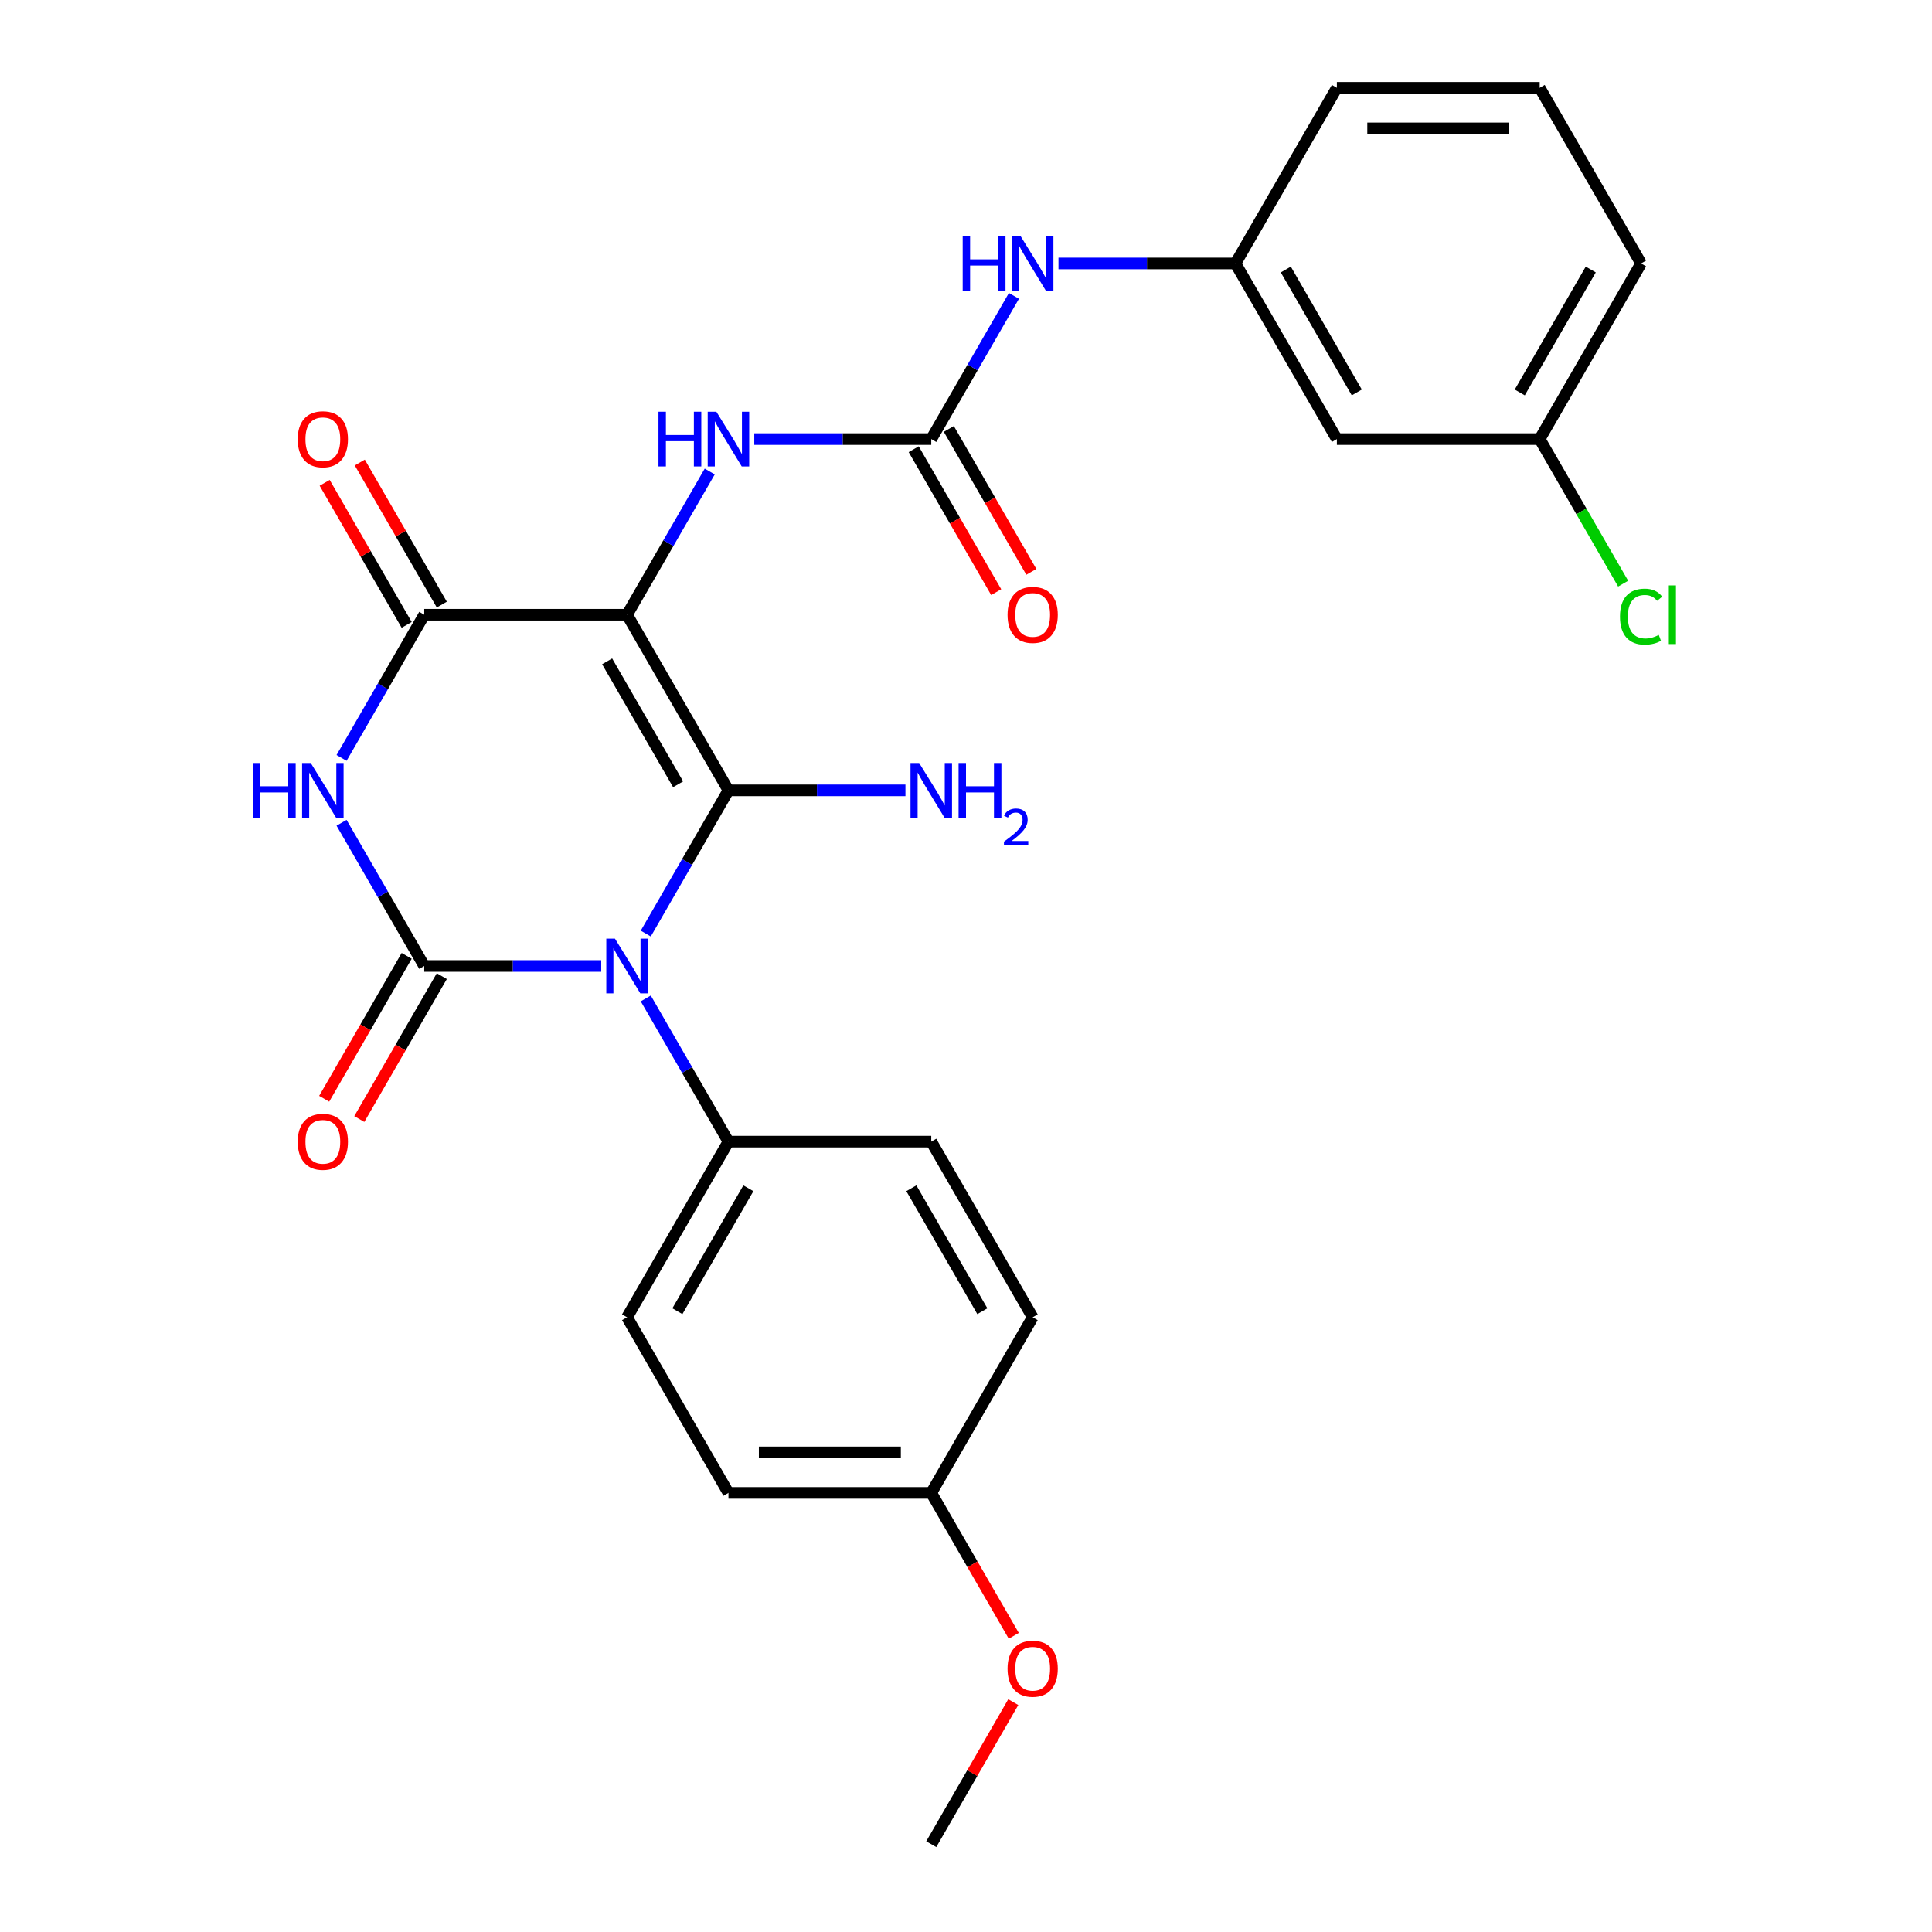 <?xml version='1.0' encoding='iso-8859-1'?>
<svg version='1.1' baseProfile='full'
              xmlns='http://www.w3.org/2000/svg'
                      xmlns:rdkit='http://www.rdkit.org/xml'
                      xmlns:xlink='http://www.w3.org/1999/xlink'
                  xml:space='preserve'
width='1000px' height='1000px' viewBox='0 0 1000 1000'>
<!-- END OF HEADER -->
<rect style='opacity:1.0;fill:#FFFFFF;stroke:none' width='1000' height='1000' x='0' y='0'> </rect>
<path class='bond-0' d='M 334.252,483.216 L 355.65,446.153' style='fill:none;fill-rule:evenodd;stroke:#0000FF;stroke-width:6px;stroke-linecap:butt;stroke-linejoin:miter;stroke-opacity:1' />
<path class='bond-0' d='M 355.65,446.153 L 377.048,409.091' style='fill:none;fill-rule:evenodd;stroke:#000000;stroke-width:6px;stroke-linecap:butt;stroke-linejoin:miter;stroke-opacity:1' />
<path class='bond-2' d='M 311.197,500 L 265.393,500' style='fill:none;fill-rule:evenodd;stroke:#0000FF;stroke-width:6px;stroke-linecap:butt;stroke-linejoin:miter;stroke-opacity:1' />
<path class='bond-2' d='M 265.393,500 L 219.589,500' style='fill:none;fill-rule:evenodd;stroke:#000000;stroke-width:6px;stroke-linecap:butt;stroke-linejoin:miter;stroke-opacity:1' />
<path class='bond-7' d='M 334.252,516.784 L 355.65,553.847' style='fill:none;fill-rule:evenodd;stroke:#0000FF;stroke-width:6px;stroke-linecap:butt;stroke-linejoin:miter;stroke-opacity:1' />
<path class='bond-7' d='M 355.65,553.847 L 377.048,590.909' style='fill:none;fill-rule:evenodd;stroke:#000000;stroke-width:6px;stroke-linecap:butt;stroke-linejoin:miter;stroke-opacity:1' />
<path class='bond-1' d='M 377.048,409.091 L 324.561,318.182' style='fill:none;fill-rule:evenodd;stroke:#000000;stroke-width:6px;stroke-linecap:butt;stroke-linejoin:miter;stroke-opacity:1' />
<path class='bond-1' d='M 350.993,405.952 L 314.252,342.315' style='fill:none;fill-rule:evenodd;stroke:#000000;stroke-width:6px;stroke-linecap:butt;stroke-linejoin:miter;stroke-opacity:1' />
<path class='bond-10' d='M 377.048,409.091 L 422.852,409.091' style='fill:none;fill-rule:evenodd;stroke:#000000;stroke-width:6px;stroke-linecap:butt;stroke-linejoin:miter;stroke-opacity:1' />
<path class='bond-10' d='M 422.852,409.091 L 468.656,409.091' style='fill:none;fill-rule:evenodd;stroke:#0000FF;stroke-width:6px;stroke-linecap:butt;stroke-linejoin:miter;stroke-opacity:1' />
<path class='bond-4' d='M 324.561,318.182 L 219.589,318.182' style='fill:none;fill-rule:evenodd;stroke:#000000;stroke-width:6px;stroke-linecap:butt;stroke-linejoin:miter;stroke-opacity:1' />
<path class='bond-5' d='M 324.561,318.182 L 345.959,281.119' style='fill:none;fill-rule:evenodd;stroke:#000000;stroke-width:6px;stroke-linecap:butt;stroke-linejoin:miter;stroke-opacity:1' />
<path class='bond-5' d='M 345.959,281.119 L 367.357,244.057' style='fill:none;fill-rule:evenodd;stroke:#0000FF;stroke-width:6px;stroke-linecap:butt;stroke-linejoin:miter;stroke-opacity:1' />
<path class='bond-3' d='M 219.589,500 L 198.191,462.938' style='fill:none;fill-rule:evenodd;stroke:#000000;stroke-width:6px;stroke-linecap:butt;stroke-linejoin:miter;stroke-opacity:1' />
<path class='bond-3' d='M 198.191,462.938 L 176.793,425.875' style='fill:none;fill-rule:evenodd;stroke:#0000FF;stroke-width:6px;stroke-linecap:butt;stroke-linejoin:miter;stroke-opacity:1' />
<path class='bond-9' d='M 210.498,494.751 L 189.146,531.734' style='fill:none;fill-rule:evenodd;stroke:#000000;stroke-width:6px;stroke-linecap:butt;stroke-linejoin:miter;stroke-opacity:1' />
<path class='bond-9' d='M 189.146,531.734 L 167.794,568.716' style='fill:none;fill-rule:evenodd;stroke:#FF0000;stroke-width:6px;stroke-linecap:butt;stroke-linejoin:miter;stroke-opacity:1' />
<path class='bond-9' d='M 228.679,505.249 L 207.328,542.231' style='fill:none;fill-rule:evenodd;stroke:#000000;stroke-width:6px;stroke-linecap:butt;stroke-linejoin:miter;stroke-opacity:1' />
<path class='bond-9' d='M 207.328,542.231 L 185.976,579.213' style='fill:none;fill-rule:evenodd;stroke:#FF0000;stroke-width:6px;stroke-linecap:butt;stroke-linejoin:miter;stroke-opacity:1' />
<path class='bond-28' d='M 176.793,392.307 L 198.191,355.244' style='fill:none;fill-rule:evenodd;stroke:#0000FF;stroke-width:6px;stroke-linecap:butt;stroke-linejoin:miter;stroke-opacity:1' />
<path class='bond-28' d='M 198.191,355.244 L 219.589,318.182' style='fill:none;fill-rule:evenodd;stroke:#000000;stroke-width:6px;stroke-linecap:butt;stroke-linejoin:miter;stroke-opacity:1' />
<path class='bond-11' d='M 228.679,312.933 L 207.455,276.171' style='fill:none;fill-rule:evenodd;stroke:#000000;stroke-width:6px;stroke-linecap:butt;stroke-linejoin:miter;stroke-opacity:1' />
<path class='bond-11' d='M 207.455,276.171 L 186.23,239.408' style='fill:none;fill-rule:evenodd;stroke:#FF0000;stroke-width:6px;stroke-linecap:butt;stroke-linejoin:miter;stroke-opacity:1' />
<path class='bond-11' d='M 210.498,323.43 L 189.273,286.668' style='fill:none;fill-rule:evenodd;stroke:#000000;stroke-width:6px;stroke-linecap:butt;stroke-linejoin:miter;stroke-opacity:1' />
<path class='bond-11' d='M 189.273,286.668 L 168.048,249.906' style='fill:none;fill-rule:evenodd;stroke:#FF0000;stroke-width:6px;stroke-linecap:butt;stroke-linejoin:miter;stroke-opacity:1' />
<path class='bond-6' d='M 390.412,227.273 L 436.216,227.273' style='fill:none;fill-rule:evenodd;stroke:#0000FF;stroke-width:6px;stroke-linecap:butt;stroke-linejoin:miter;stroke-opacity:1' />
<path class='bond-6' d='M 436.216,227.273 L 482.02,227.273' style='fill:none;fill-rule:evenodd;stroke:#000000;stroke-width:6px;stroke-linecap:butt;stroke-linejoin:miter;stroke-opacity:1' />
<path class='bond-8' d='M 482.02,227.273 L 503.418,190.21' style='fill:none;fill-rule:evenodd;stroke:#000000;stroke-width:6px;stroke-linecap:butt;stroke-linejoin:miter;stroke-opacity:1' />
<path class='bond-8' d='M 503.418,190.21 L 524.816,153.148' style='fill:none;fill-rule:evenodd;stroke:#0000FF;stroke-width:6px;stroke-linecap:butt;stroke-linejoin:miter;stroke-opacity:1' />
<path class='bond-12' d='M 472.93,232.521 L 494.281,269.504' style='fill:none;fill-rule:evenodd;stroke:#000000;stroke-width:6px;stroke-linecap:butt;stroke-linejoin:miter;stroke-opacity:1' />
<path class='bond-12' d='M 494.281,269.504 L 515.633,306.486' style='fill:none;fill-rule:evenodd;stroke:#FF0000;stroke-width:6px;stroke-linecap:butt;stroke-linejoin:miter;stroke-opacity:1' />
<path class='bond-12' d='M 491.111,222.024 L 512.463,259.006' style='fill:none;fill-rule:evenodd;stroke:#000000;stroke-width:6px;stroke-linecap:butt;stroke-linejoin:miter;stroke-opacity:1' />
<path class='bond-12' d='M 512.463,259.006 L 533.815,295.989' style='fill:none;fill-rule:evenodd;stroke:#FF0000;stroke-width:6px;stroke-linecap:butt;stroke-linejoin:miter;stroke-opacity:1' />
<path class='bond-15' d='M 377.048,590.909 L 324.561,681.818' style='fill:none;fill-rule:evenodd;stroke:#000000;stroke-width:6px;stroke-linecap:butt;stroke-linejoin:miter;stroke-opacity:1' />
<path class='bond-15' d='M 387.357,615.043 L 350.616,678.679' style='fill:none;fill-rule:evenodd;stroke:#000000;stroke-width:6px;stroke-linecap:butt;stroke-linejoin:miter;stroke-opacity:1' />
<path class='bond-16' d='M 377.048,590.909 L 482.02,590.909' style='fill:none;fill-rule:evenodd;stroke:#000000;stroke-width:6px;stroke-linecap:butt;stroke-linejoin:miter;stroke-opacity:1' />
<path class='bond-13' d='M 547.871,136.364 L 593.675,136.364' style='fill:none;fill-rule:evenodd;stroke:#0000FF;stroke-width:6px;stroke-linecap:butt;stroke-linejoin:miter;stroke-opacity:1' />
<path class='bond-13' d='M 593.675,136.364 L 639.48,136.364' style='fill:none;fill-rule:evenodd;stroke:#000000;stroke-width:6px;stroke-linecap:butt;stroke-linejoin:miter;stroke-opacity:1' />
<path class='bond-14' d='M 639.48,136.364 L 691.966,227.273' style='fill:none;fill-rule:evenodd;stroke:#000000;stroke-width:6px;stroke-linecap:butt;stroke-linejoin:miter;stroke-opacity:1' />
<path class='bond-14' d='M 665.534,139.503 L 702.275,203.139' style='fill:none;fill-rule:evenodd;stroke:#000000;stroke-width:6px;stroke-linecap:butt;stroke-linejoin:miter;stroke-opacity:1' />
<path class='bond-24' d='M 639.48,136.364 L 691.966,45.455' style='fill:none;fill-rule:evenodd;stroke:#000000;stroke-width:6px;stroke-linecap:butt;stroke-linejoin:miter;stroke-opacity:1' />
<path class='bond-17' d='M 691.966,227.273 L 796.939,227.273' style='fill:none;fill-rule:evenodd;stroke:#000000;stroke-width:6px;stroke-linecap:butt;stroke-linejoin:miter;stroke-opacity:1' />
<path class='bond-20' d='M 324.561,681.818 L 377.048,772.727' style='fill:none;fill-rule:evenodd;stroke:#000000;stroke-width:6px;stroke-linecap:butt;stroke-linejoin:miter;stroke-opacity:1' />
<path class='bond-19' d='M 482.02,590.909 L 534.507,681.818' style='fill:none;fill-rule:evenodd;stroke:#000000;stroke-width:6px;stroke-linecap:butt;stroke-linejoin:miter;stroke-opacity:1' />
<path class='bond-19' d='M 471.712,615.043 L 508.452,678.679' style='fill:none;fill-rule:evenodd;stroke:#000000;stroke-width:6px;stroke-linecap:butt;stroke-linejoin:miter;stroke-opacity:1' />
<path class='bond-21' d='M 796.939,227.273 L 818.539,264.685' style='fill:none;fill-rule:evenodd;stroke:#000000;stroke-width:6px;stroke-linecap:butt;stroke-linejoin:miter;stroke-opacity:1' />
<path class='bond-21' d='M 818.539,264.685 L 840.139,302.097' style='fill:none;fill-rule:evenodd;stroke:#00CC00;stroke-width:6px;stroke-linecap:butt;stroke-linejoin:miter;stroke-opacity:1' />
<path class='bond-29' d='M 796.939,227.273 L 849.425,136.364' style='fill:none;fill-rule:evenodd;stroke:#000000;stroke-width:6px;stroke-linecap:butt;stroke-linejoin:miter;stroke-opacity:1' />
<path class='bond-29' d='M 786.63,203.139 L 823.37,139.503' style='fill:none;fill-rule:evenodd;stroke:#000000;stroke-width:6px;stroke-linecap:butt;stroke-linejoin:miter;stroke-opacity:1' />
<path class='bond-18' d='M 482.02,772.727 L 377.048,772.727' style='fill:none;fill-rule:evenodd;stroke:#000000;stroke-width:6px;stroke-linecap:butt;stroke-linejoin:miter;stroke-opacity:1' />
<path class='bond-18' d='M 466.275,751.733 L 392.794,751.733' style='fill:none;fill-rule:evenodd;stroke:#000000;stroke-width:6px;stroke-linecap:butt;stroke-linejoin:miter;stroke-opacity:1' />
<path class='bond-22' d='M 482.02,772.727 L 503.372,809.71' style='fill:none;fill-rule:evenodd;stroke:#000000;stroke-width:6px;stroke-linecap:butt;stroke-linejoin:miter;stroke-opacity:1' />
<path class='bond-22' d='M 503.372,809.71 L 524.724,846.692' style='fill:none;fill-rule:evenodd;stroke:#FF0000;stroke-width:6px;stroke-linecap:butt;stroke-linejoin:miter;stroke-opacity:1' />
<path class='bond-27' d='M 482.02,772.727 L 534.507,681.818' style='fill:none;fill-rule:evenodd;stroke:#000000;stroke-width:6px;stroke-linecap:butt;stroke-linejoin:miter;stroke-opacity:1' />
<path class='bond-26' d='M 524.47,881.021 L 503.245,917.783' style='fill:none;fill-rule:evenodd;stroke:#FF0000;stroke-width:6px;stroke-linecap:butt;stroke-linejoin:miter;stroke-opacity:1' />
<path class='bond-26' d='M 503.245,917.783 L 482.02,954.545' style='fill:none;fill-rule:evenodd;stroke:#000000;stroke-width:6px;stroke-linecap:butt;stroke-linejoin:miter;stroke-opacity:1' />
<path class='bond-23' d='M 796.939,45.455 L 691.966,45.455' style='fill:none;fill-rule:evenodd;stroke:#000000;stroke-width:6px;stroke-linecap:butt;stroke-linejoin:miter;stroke-opacity:1' />
<path class='bond-23' d='M 781.193,66.449 L 707.712,66.449' style='fill:none;fill-rule:evenodd;stroke:#000000;stroke-width:6px;stroke-linecap:butt;stroke-linejoin:miter;stroke-opacity:1' />
<path class='bond-25' d='M 796.939,45.455 L 849.425,136.364' style='fill:none;fill-rule:evenodd;stroke:#000000;stroke-width:6px;stroke-linecap:butt;stroke-linejoin:miter;stroke-opacity:1' />
<path  class='atom-0' d='M 318.301 485.84
L 327.581 500.84
Q 328.501 502.32, 329.981 505
Q 331.461 507.68, 331.541 507.84
L 331.541 485.84
L 335.301 485.84
L 335.301 514.16
L 331.421 514.16
L 321.461 497.76
Q 320.301 495.84, 319.061 493.64
Q 317.861 491.44, 317.501 490.76
L 317.501 514.16
L 313.821 514.16
L 313.821 485.84
L 318.301 485.84
' fill='#0000FF'/>
<path  class='atom-4' d='M 130.882 394.931
L 134.722 394.931
L 134.722 406.971
L 149.202 406.971
L 149.202 394.931
L 153.042 394.931
L 153.042 423.251
L 149.202 423.251
L 149.202 410.171
L 134.722 410.171
L 134.722 423.251
L 130.882 423.251
L 130.882 394.931
' fill='#0000FF'/>
<path  class='atom-4' d='M 160.842 394.931
L 170.122 409.931
Q 171.042 411.411, 172.522 414.091
Q 174.002 416.771, 174.082 416.931
L 174.082 394.931
L 177.842 394.931
L 177.842 423.251
L 173.962 423.251
L 164.002 406.851
Q 162.842 404.931, 161.602 402.731
Q 160.402 400.531, 160.042 399.851
L 160.042 423.251
L 156.362 423.251
L 156.362 394.931
L 160.842 394.931
' fill='#0000FF'/>
<path  class='atom-6' d='M 340.828 213.113
L 344.668 213.113
L 344.668 225.153
L 359.148 225.153
L 359.148 213.113
L 362.988 213.113
L 362.988 241.433
L 359.148 241.433
L 359.148 228.353
L 344.668 228.353
L 344.668 241.433
L 340.828 241.433
L 340.828 213.113
' fill='#0000FF'/>
<path  class='atom-6' d='M 370.788 213.113
L 380.068 228.113
Q 380.988 229.593, 382.468 232.273
Q 383.948 234.953, 384.028 235.113
L 384.028 213.113
L 387.788 213.113
L 387.788 241.433
L 383.908 241.433
L 373.948 225.033
Q 372.788 223.113, 371.548 220.913
Q 370.348 218.713, 369.988 218.033
L 369.988 241.433
L 366.308 241.433
L 366.308 213.113
L 370.788 213.113
' fill='#0000FF'/>
<path  class='atom-9' d='M 498.287 122.204
L 502.127 122.204
L 502.127 134.244
L 516.607 134.244
L 516.607 122.204
L 520.447 122.204
L 520.447 150.524
L 516.607 150.524
L 516.607 137.444
L 502.127 137.444
L 502.127 150.524
L 498.287 150.524
L 498.287 122.204
' fill='#0000FF'/>
<path  class='atom-9' d='M 528.247 122.204
L 537.527 137.204
Q 538.447 138.684, 539.927 141.364
Q 541.407 144.044, 541.487 144.204
L 541.487 122.204
L 545.247 122.204
L 545.247 150.524
L 541.367 150.524
L 531.407 134.124
Q 530.247 132.204, 529.007 130.004
Q 527.807 127.804, 527.447 127.124
L 527.447 150.524
L 523.767 150.524
L 523.767 122.204
L 528.247 122.204
' fill='#0000FF'/>
<path  class='atom-10' d='M 154.102 590.989
Q 154.102 584.189, 157.462 580.389
Q 160.822 576.589, 167.102 576.589
Q 173.382 576.589, 176.742 580.389
Q 180.102 584.189, 180.102 590.989
Q 180.102 597.869, 176.702 601.789
Q 173.302 605.669, 167.102 605.669
Q 160.862 605.669, 157.462 601.789
Q 154.102 597.909, 154.102 590.989
M 167.102 602.469
Q 171.422 602.469, 173.742 599.589
Q 176.102 596.669, 176.102 590.989
Q 176.102 585.429, 173.742 582.629
Q 171.422 579.789, 167.102 579.789
Q 162.782 579.789, 160.422 582.589
Q 158.102 585.389, 158.102 590.989
Q 158.102 596.709, 160.422 599.589
Q 162.782 602.469, 167.102 602.469
' fill='#FF0000'/>
<path  class='atom-11' d='M 475.76 394.931
L 485.04 409.931
Q 485.96 411.411, 487.44 414.091
Q 488.92 416.771, 489 416.931
L 489 394.931
L 492.76 394.931
L 492.76 423.251
L 488.88 423.251
L 478.92 406.851
Q 477.76 404.931, 476.52 402.731
Q 475.32 400.531, 474.96 399.851
L 474.96 423.251
L 471.28 423.251
L 471.28 394.931
L 475.76 394.931
' fill='#0000FF'/>
<path  class='atom-11' d='M 496.16 394.931
L 500 394.931
L 500 406.971
L 514.48 406.971
L 514.48 394.931
L 518.32 394.931
L 518.32 423.251
L 514.48 423.251
L 514.48 410.171
L 500 410.171
L 500 423.251
L 496.16 423.251
L 496.16 394.931
' fill='#0000FF'/>
<path  class='atom-11' d='M 519.693 422.257
Q 520.38 420.489, 522.016 419.512
Q 523.653 418.509, 525.924 418.509
Q 528.748 418.509, 530.332 420.04
Q 531.916 421.571, 531.916 424.29
Q 531.916 427.062, 529.857 429.649
Q 527.824 432.237, 523.6 435.299
L 532.233 435.299
L 532.233 437.411
L 519.64 437.411
L 519.64 435.642
Q 523.125 433.161, 525.184 431.313
Q 527.27 429.465, 528.273 427.801
Q 529.276 426.138, 529.276 424.422
Q 529.276 422.627, 528.379 421.624
Q 527.481 420.621, 525.924 420.621
Q 524.419 420.621, 523.416 421.228
Q 522.412 421.835, 521.7 423.181
L 519.693 422.257
' fill='#0000FF'/>
<path  class='atom-12' d='M 154.102 227.353
Q 154.102 220.553, 157.462 216.753
Q 160.822 212.953, 167.102 212.953
Q 173.382 212.953, 176.742 216.753
Q 180.102 220.553, 180.102 227.353
Q 180.102 234.233, 176.702 238.153
Q 173.302 242.033, 167.102 242.033
Q 160.862 242.033, 157.462 238.153
Q 154.102 234.273, 154.102 227.353
M 167.102 238.833
Q 171.422 238.833, 173.742 235.953
Q 176.102 233.033, 176.102 227.353
Q 176.102 221.793, 173.742 218.993
Q 171.422 216.153, 167.102 216.153
Q 162.782 216.153, 160.422 218.953
Q 158.102 221.753, 158.102 227.353
Q 158.102 233.073, 160.422 235.953
Q 162.782 238.833, 167.102 238.833
' fill='#FF0000'/>
<path  class='atom-13' d='M 521.507 318.262
Q 521.507 311.462, 524.867 307.662
Q 528.227 303.862, 534.507 303.862
Q 540.787 303.862, 544.147 307.662
Q 547.507 311.462, 547.507 318.262
Q 547.507 325.142, 544.107 329.062
Q 540.707 332.942, 534.507 332.942
Q 528.267 332.942, 524.867 329.062
Q 521.507 325.182, 521.507 318.262
M 534.507 329.742
Q 538.827 329.742, 541.147 326.862
Q 543.507 323.942, 543.507 318.262
Q 543.507 312.702, 541.147 309.902
Q 538.827 307.062, 534.507 307.062
Q 530.187 307.062, 527.827 309.862
Q 525.507 312.662, 525.507 318.262
Q 525.507 323.982, 527.827 326.862
Q 530.187 329.742, 534.507 329.742
' fill='#FF0000'/>
<path  class='atom-22' d='M 838.505 319.162
Q 838.505 312.122, 841.785 308.442
Q 845.105 304.722, 851.385 304.722
Q 857.225 304.722, 860.345 308.842
L 857.705 311.002
Q 855.425 308.002, 851.385 308.002
Q 847.105 308.002, 844.825 310.882
Q 842.585 313.722, 842.585 319.162
Q 842.585 324.762, 844.905 327.642
Q 847.265 330.522, 851.825 330.522
Q 854.945 330.522, 858.585 328.642
L 859.705 331.642
Q 858.225 332.602, 855.985 333.162
Q 853.745 333.722, 851.265 333.722
Q 845.105 333.722, 841.785 329.962
Q 838.505 326.202, 838.505 319.162
' fill='#00CC00'/>
<path  class='atom-22' d='M 863.785 303.002
L 867.465 303.002
L 867.465 333.362
L 863.785 333.362
L 863.785 303.002
' fill='#00CC00'/>
<path  class='atom-23' d='M 521.507 863.716
Q 521.507 856.916, 524.867 853.116
Q 528.227 849.316, 534.507 849.316
Q 540.787 849.316, 544.147 853.116
Q 547.507 856.916, 547.507 863.716
Q 547.507 870.596, 544.107 874.516
Q 540.707 878.396, 534.507 878.396
Q 528.267 878.396, 524.867 874.516
Q 521.507 870.636, 521.507 863.716
M 534.507 875.196
Q 538.827 875.196, 541.147 872.316
Q 543.507 869.396, 543.507 863.716
Q 543.507 858.156, 541.147 855.356
Q 538.827 852.516, 534.507 852.516
Q 530.187 852.516, 527.827 855.316
Q 525.507 858.116, 525.507 863.716
Q 525.507 869.436, 527.827 872.316
Q 530.187 875.196, 534.507 875.196
' fill='#FF0000'/>
</svg>
